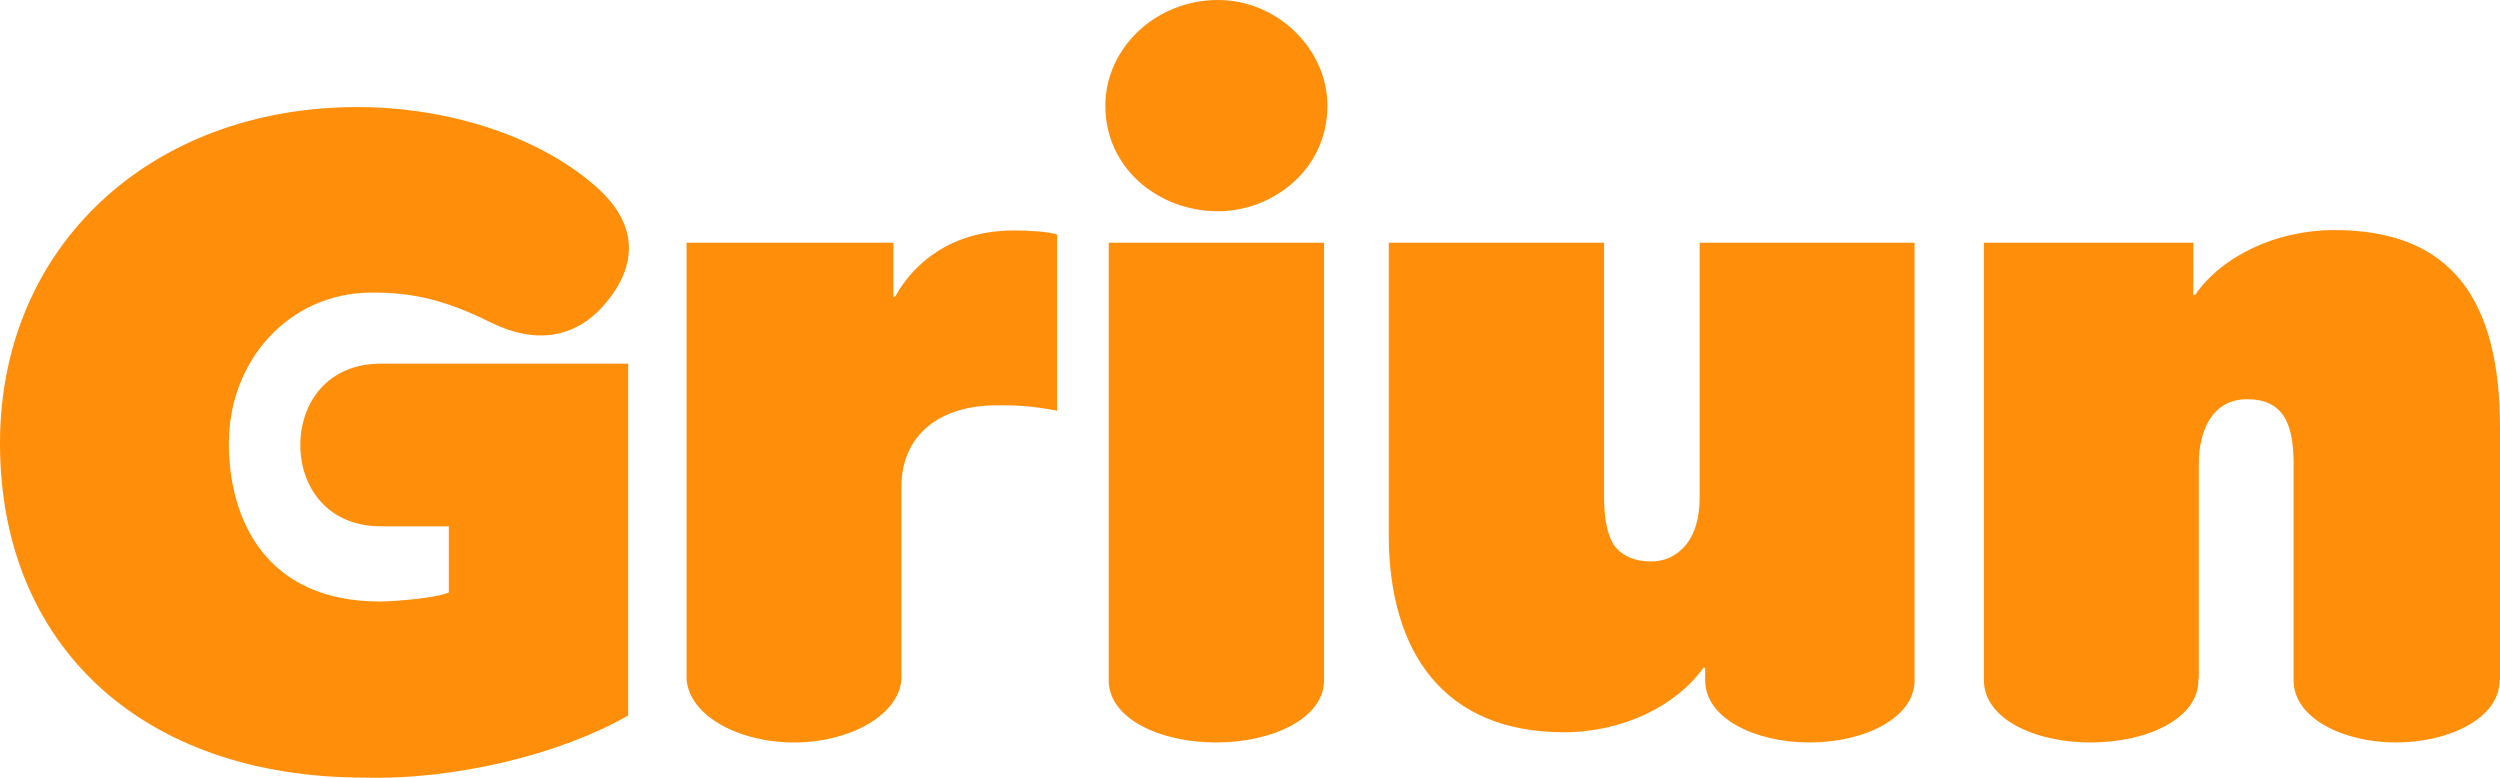 <svg width="90" height="28" viewBox="0 0 90 28" fill="none" xmlns="http://www.w3.org/2000/svg">
<path d="M71.421 24.434V24.493C71.421 25.861 73.218 26.729 75.259 26.729C77.315 26.729 79.142 25.861 79.142 24.493V24.434H79.157V16.697C79.157 15.476 79.66 14.372 80.893 14.372C82.203 14.372 82.569 15.255 82.569 16.697V24.493C82.569 25.861 84.365 26.729 86.254 26.729C88.157 26.729 89.985 25.861 89.985 24.493V24.478H90V15.402C90 10.798 88.264 8.282 84.031 8.282C81.959 8.282 79.995 9.209 79.02 10.621H78.959V8.738H71.421V24.434L71.421 24.434ZM56.299 26.361C58.431 26.361 60.35 25.405 61.325 24.037H61.386V24.493C61.386 25.861 63.183 26.729 65.147 26.729C67.096 26.729 68.924 25.861 68.924 24.493V8.738H61.188V17.888C61.188 18.638 61.02 19.212 60.7 19.609C60.365 20.006 59.954 20.212 59.437 20.212C58.873 20.212 58.447 20.036 58.157 19.697C57.883 19.344 57.746 18.741 57.746 17.888V8.738H49.995V19.241C49.995 23.493 51.99 26.361 56.3 26.361L56.299 26.361ZM43.843 7.605C45.837 7.605 47.787 6.09 47.787 3.81C47.787 1.765 45.99 0 43.843 0C41.619 0 39.792 1.721 39.792 3.81C39.792 6.046 41.695 7.605 43.843 7.605ZM39.914 24.493C39.914 25.861 41.741 26.729 43.782 26.729C45.807 26.729 47.665 25.861 47.665 24.493V8.738H39.914L39.914 24.493ZM24.716 24.434C24.792 25.758 26.589 26.729 28.584 26.729C30.564 26.729 32.376 25.758 32.452 24.434V17.506C32.452 15.843 33.609 14.637 35.772 14.593C36.624 14.578 37.173 14.622 38.056 14.784V8.444C37.767 8.341 37.097 8.297 36.503 8.297C34.31 8.297 32.924 9.415 32.224 10.68H32.163V8.738H24.716V24.434L24.716 24.434ZM13.127 27.994C16.416 28.082 20.208 27.141 22.614 25.758V13.092H13.706C11.802 13.092 10.812 14.49 10.812 16.02C10.812 17.55 11.802 18.947 13.706 18.947H16.157V21.33C15.685 21.536 14.147 21.654 13.675 21.654C9.563 21.654 8.239 18.697 8.239 15.961C8.239 13.004 10.371 10.562 13.34 10.533C14.863 10.518 16.066 10.812 17.665 11.607C19.233 12.386 20.65 12.195 21.701 11.033C22.873 9.724 23.132 8.164 21.411 6.679C19.294 4.84 16.02 3.854 12.868 3.854C5.467 3.854 0 8.826 0 15.961C0 23.199 5.071 27.994 13.127 27.994L13.127 27.994Z" fill="#FF8E0A"/>
</svg>
